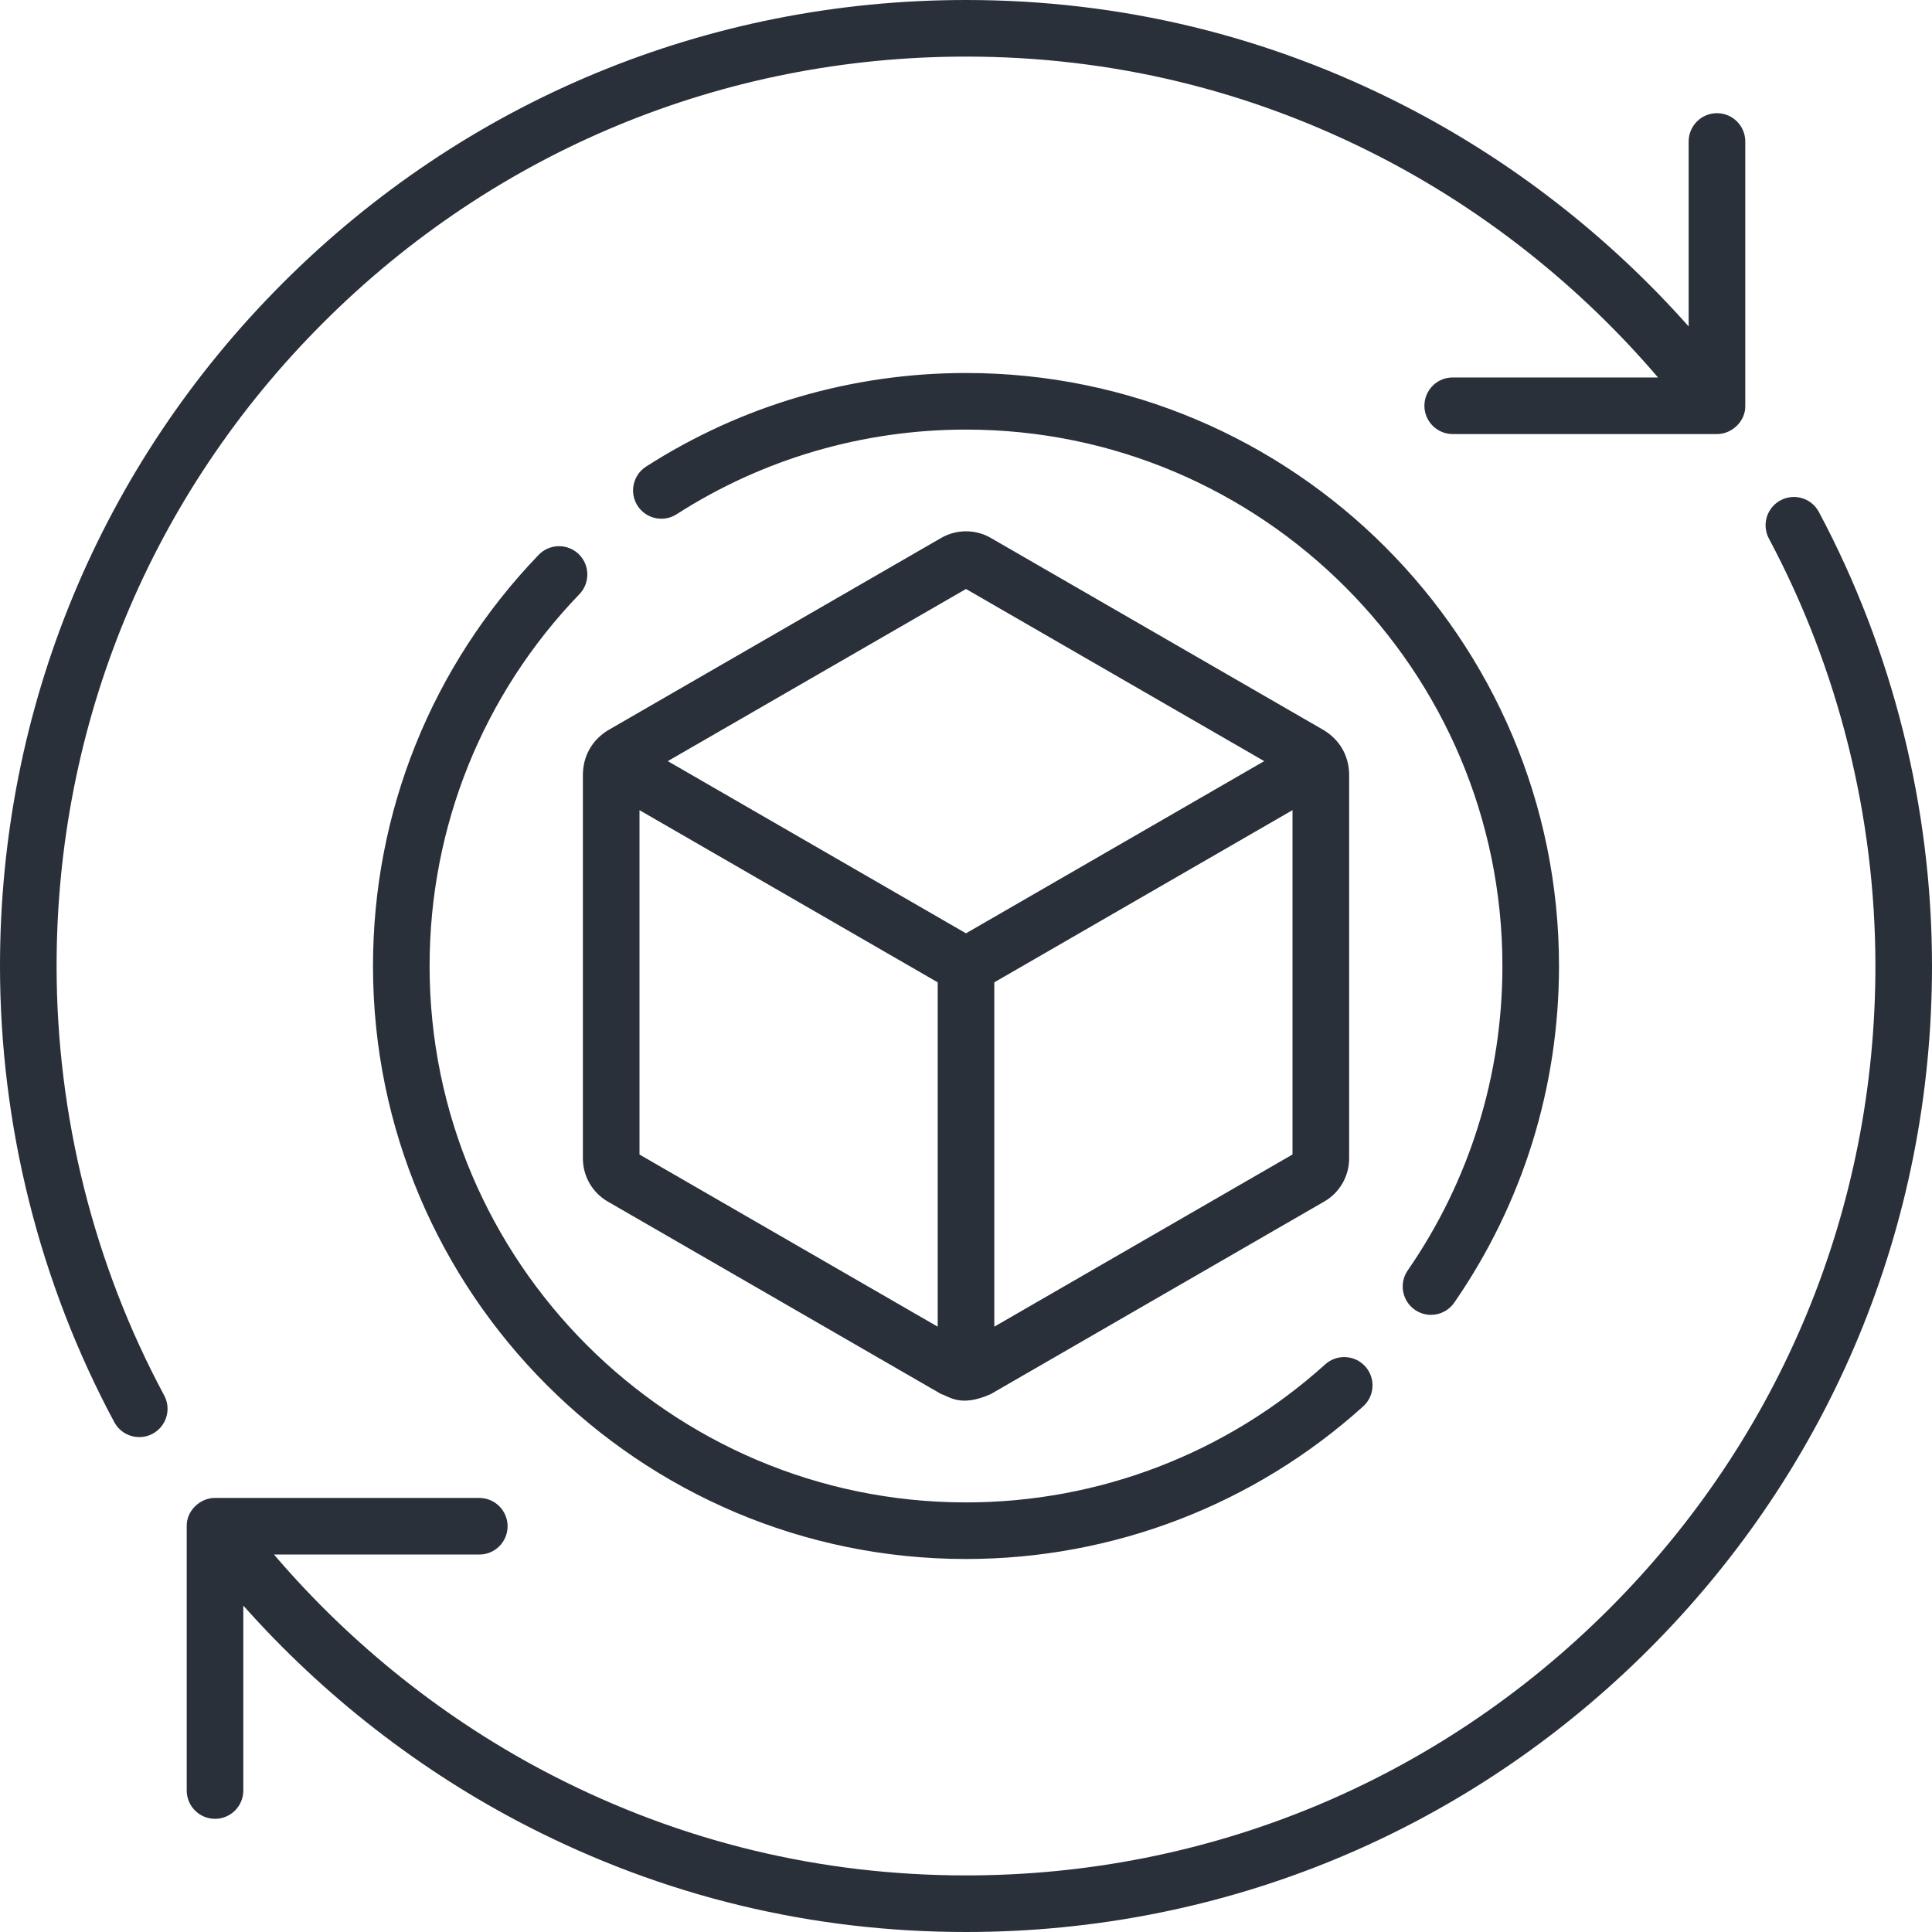 <svg width="48" height="48" viewBox="0 0 48 48" fill="none" xmlns="http://www.w3.org/2000/svg">
<g clip-path="url(#clip0_25_2692)">
<path d="M35.153 32.542C35.275 32.626 35.414 32.667 35.552 32.667C35.775 32.667 35.995 32.561 36.131 32.363C37.834 29.898 38.733 27.006 38.733 24C38.733 15.876 32.124 9.267 24 9.267C21.17 9.267 18.422 10.071 16.051 11.593C15.725 11.803 15.63 12.238 15.839 12.564C16.049 12.891 16.484 12.986 16.811 12.776C18.954 11.4 21.44 10.673 24 10.673C31.349 10.673 37.327 16.651 37.327 24C37.327 26.719 36.514 29.335 34.974 31.564C34.753 31.884 34.834 32.321 35.153 32.542ZM1.406 24C1.406 17.965 3.756 12.291 8.024 8.024C12.291 3.756 17.965 1.406 24 1.406C27.614 1.406 31.072 2.242 34.276 3.89C36.901 5.24 39.267 7.123 41.193 9.378H36.092C35.704 9.378 35.389 9.692 35.389 10.081C35.389 10.469 35.704 10.784 36.092 10.784H42.658C43.017 10.789 43.37 10.473 43.361 10.081V3.516C43.361 3.127 43.046 2.812 42.658 2.812C42.269 2.812 41.954 3.127 41.954 3.516V8.11C39.968 5.873 37.567 4.002 34.919 2.64C31.514 0.888 27.84 0 24 0C17.59 0 11.563 2.496 7.029 7.029C2.496 11.562 0 17.59 0 24C0 27.954 0.982 31.873 2.84 35.334C3.026 35.68 3.455 35.802 3.792 35.621C4.134 35.437 4.263 35.011 4.079 34.669C2.33 31.412 1.406 27.722 1.406 24ZM15.098 29.851L23.383 34.635C23.582 34.689 23.855 34.975 24.617 34.635L32.902 29.851C33.282 29.632 33.519 29.222 33.519 28.783V19.216C33.508 18.864 33.36 18.436 32.902 18.148L24.617 13.365C24.236 13.145 23.764 13.145 23.383 13.365L15.098 18.148C14.798 18.334 14.501 18.676 14.482 19.216V28.784C14.482 29.222 14.718 29.632 15.098 29.851ZM32.112 28.683L24.703 32.961V24.406L32.112 20.128V28.683ZM24 14.633L31.409 18.91L24 23.188L16.591 18.91L24 14.633ZM15.888 20.128L23.297 24.406V32.961L15.888 28.684V20.128ZM13.382 13.786C10.728 16.544 9.267 20.171 9.267 24C9.267 32.124 15.876 38.733 24 38.733C27.653 38.733 31.158 37.386 33.868 34.941C34.156 34.681 34.179 34.236 33.919 33.948C33.658 33.66 33.214 33.637 32.925 33.897C30.474 36.109 27.305 37.327 24 37.327C16.651 37.327 10.673 31.349 10.673 24C10.673 20.537 11.995 17.255 14.396 14.761C14.665 14.481 14.656 14.036 14.377 13.766C14.097 13.497 13.651 13.506 13.382 13.786ZM45.189 12.719C45.007 12.377 44.581 12.247 44.238 12.43C43.895 12.612 43.766 13.038 43.948 13.381C45.679 16.626 46.594 20.298 46.594 24C46.594 30.035 44.244 35.709 39.976 39.976C35.709 44.243 30.035 46.594 24 46.594C20.386 46.594 16.928 45.758 13.724 44.11C11.099 42.76 8.733 40.877 6.807 38.622H11.908C12.296 38.622 12.611 38.308 12.611 37.919C12.611 37.531 12.296 37.216 11.908 37.216H5.342C4.983 37.211 4.629 37.527 4.639 37.919V44.484C4.639 44.873 4.954 45.188 5.342 45.188C5.731 45.188 6.045 44.873 6.045 44.484V39.89C8.032 42.127 10.433 43.998 13.081 45.36C16.486 47.112 20.16 48 24 48C30.41 48 36.437 45.504 40.971 40.971C45.504 36.438 48 30.41 48 24C48 20.068 47.028 16.167 45.189 12.719Z" fill="#293039"/>
</g>
<defs>
<clipPath id="clip0_25_2692">
<rect width="48" height="48" fill="white"/>
</clipPath>
</defs>
</svg>
